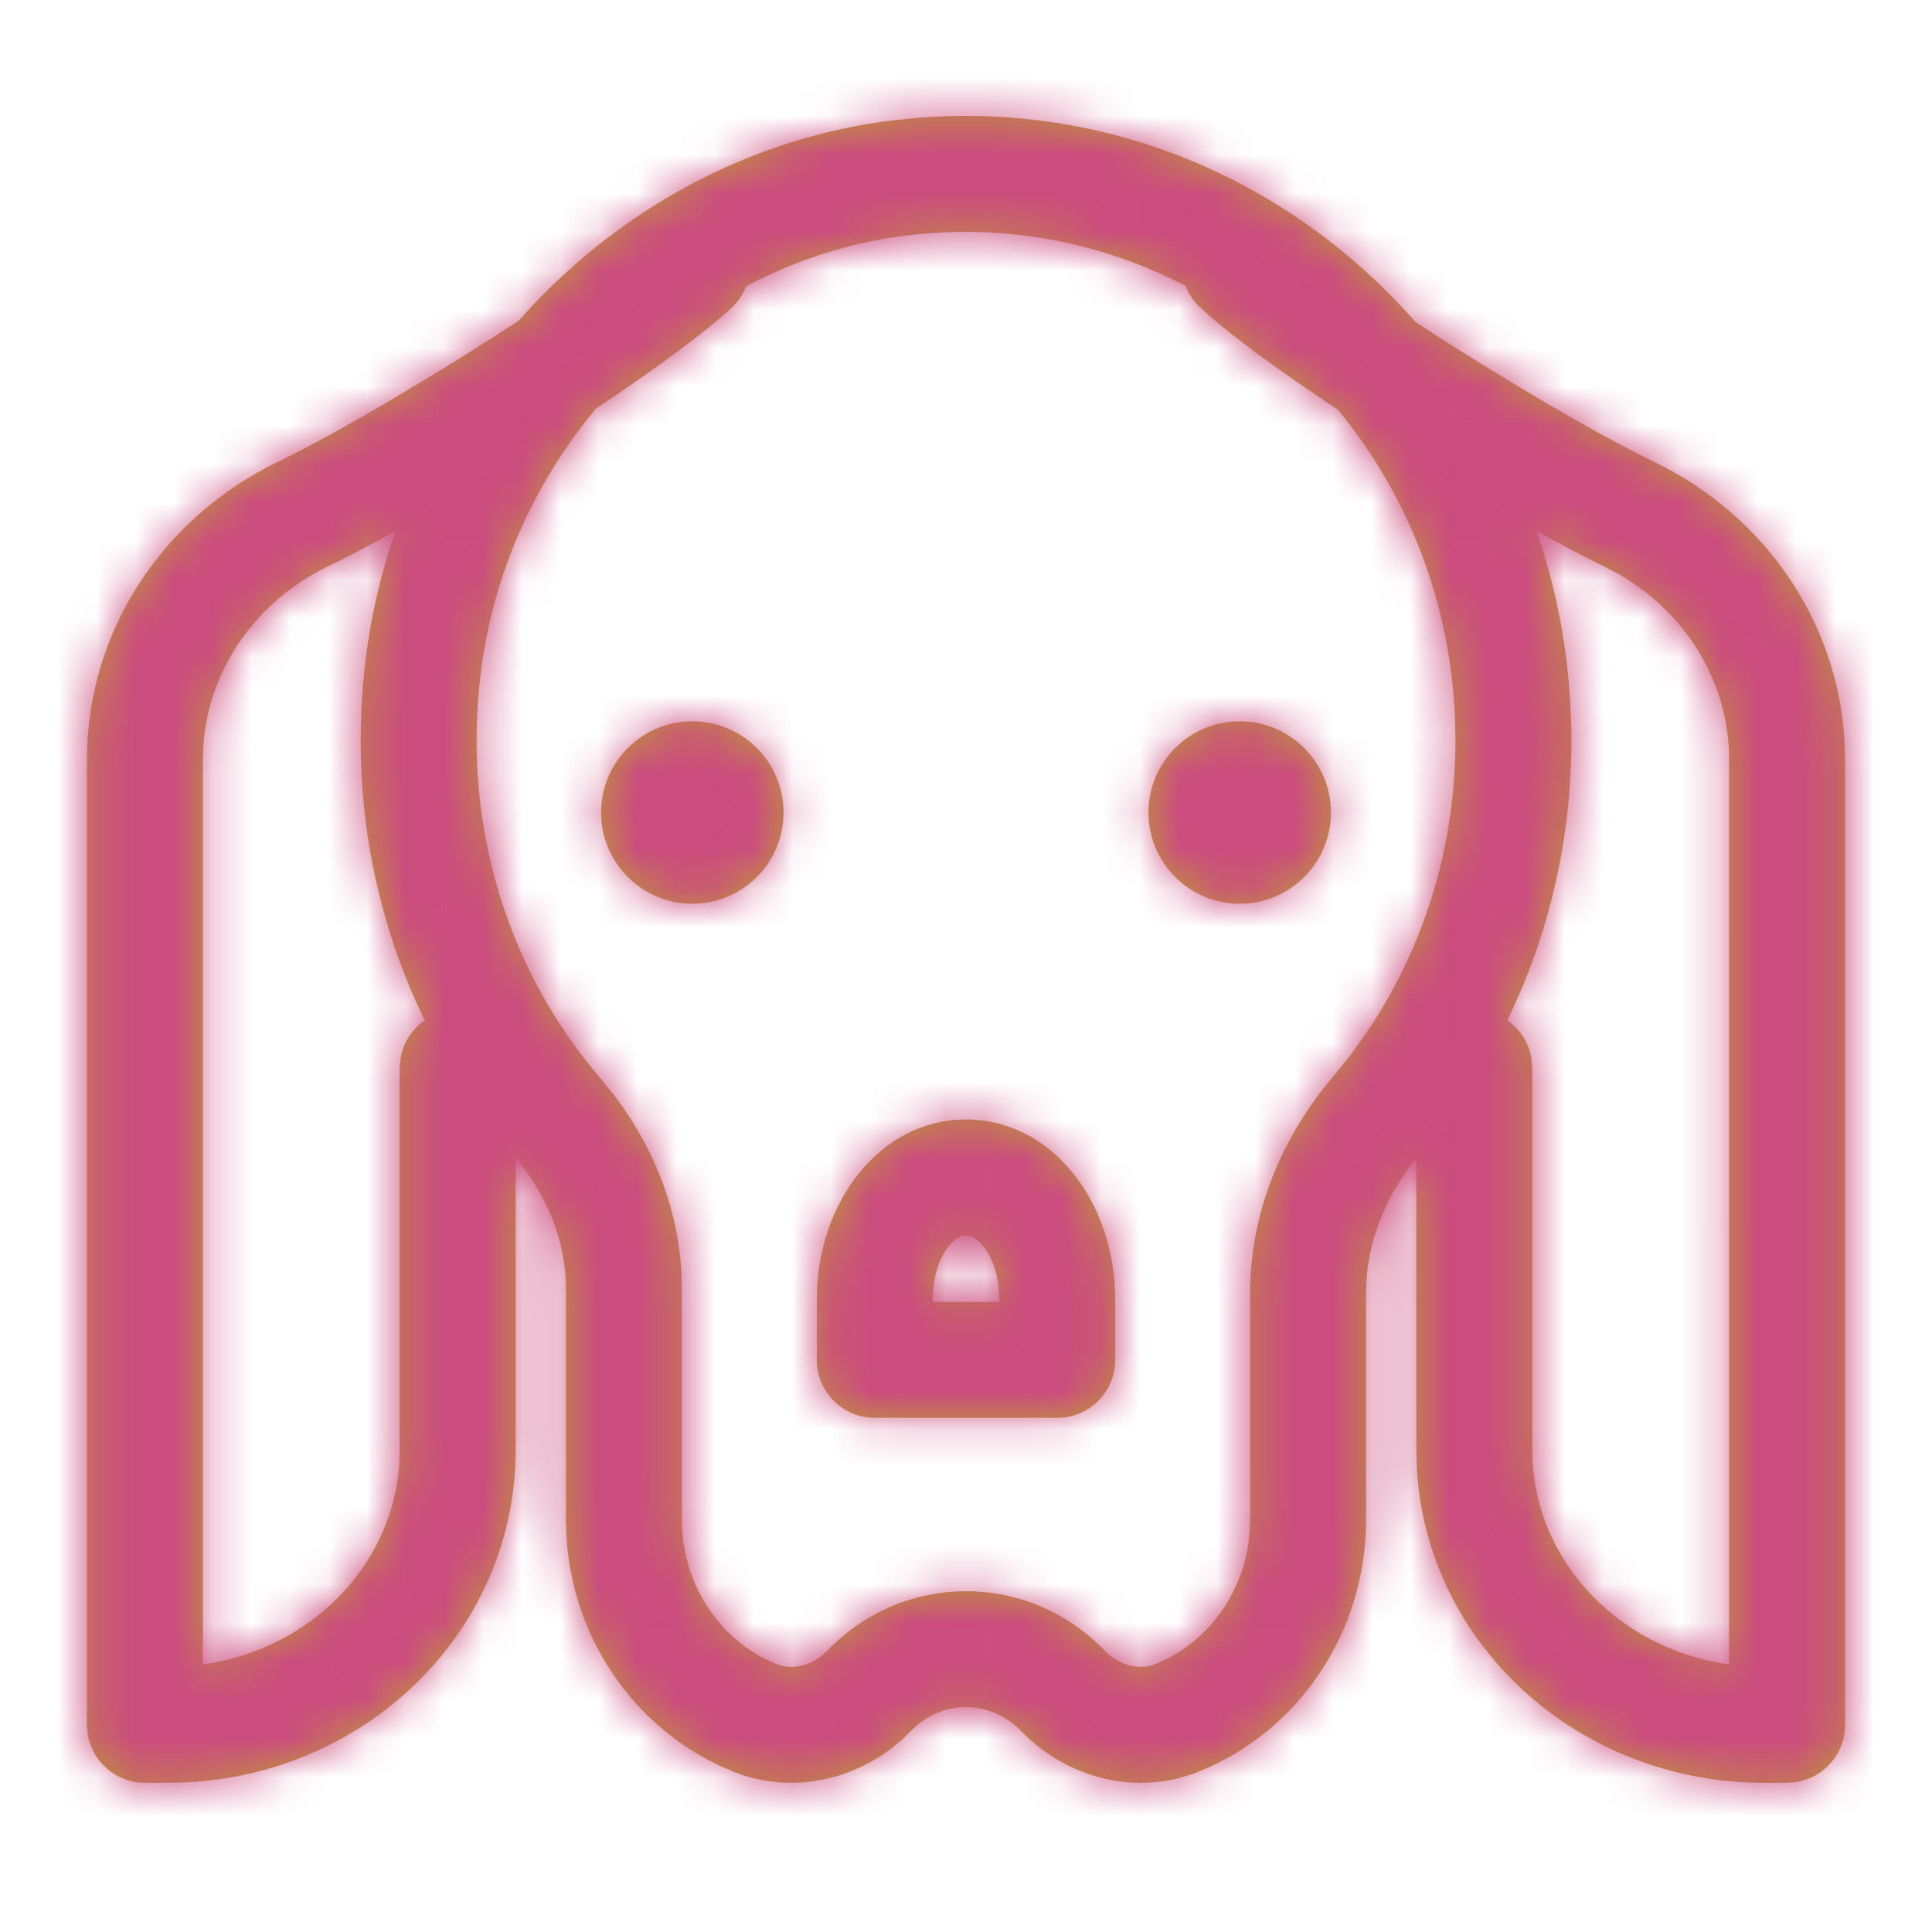 <?xml version="1.0" encoding="UTF-8"?>
<svg width="50px" height="50px" viewBox="0 0 50 50" version="1.1" xmlns="http://www.w3.org/2000/svg" xmlns:xlink="http://www.w3.org/1999/xlink">
    <title>Pet Copy 5</title>
    <defs>
        <path d="M21.761,0.549 C26.843,0.146 31.497,2.259 34.63,5.832 C36.794,7.248 39.324,8.738 40.794,9.445 C43.645,10.817 45.542,13.545 45.734,16.643 L45.75,17.162 L45.75,42.139 C45.75,42.884 45.206,43.503 44.493,43.619 L44.25,43.639 L43.653,43.639 C38.856,43.639 34.925,40.059 34.668,35.499 L34.655,35.023 L34.654,27.471 L34.499,27.668 C33.814,28.598 33.418,29.635 33.361,30.687 L33.354,30.951 L33.354,36.829 C33.354,39.735 31.612,42.317 29.008,43.355 C27.427,43.985 25.624,43.537 24.425,42.297 C23.632,41.475 22.368,41.475 21.575,42.297 C20.376,43.537 18.573,43.985 16.992,43.355 C14.388,42.317 12.646,39.735 12.646,36.829 L12.646,36.829 L12.646,30.846 C12.646,29.62 12.157,28.403 11.267,27.367 L11.345,27.461 L11.345,35.023 C11.345,39.648 7.574,43.382 2.84,43.626 L2.347,43.639 L1.75,43.639 C1.004,43.639 0.386,43.095 0.27,42.382 L0.25,42.139 L0.25,17.162 C0.25,13.853 2.197,10.893 5.206,9.445 C6.688,8.732 9.248,7.223 11.425,5.798 C13.922,2.972 17.368,1.047 21.199,0.604 L21.199,0.604 Z M28.687,4.903 C26.568,3.796 24.114,3.288 21.543,3.584 C20.045,3.757 18.617,4.217 17.312,4.908 C17.234,5.111 17.11,5.299 16.94,5.458 C16.218,6.132 14.914,7.082 13.426,8.071 C11.825,9.988 10.742,12.38 10.433,14.989 C9.973,18.871 11.13,22.601 13.543,25.412 L13.543,25.412 L13.894,25.846 C15.015,27.318 15.646,29.051 15.646,30.846 L15.646,30.846 L15.646,36.829 C15.646,38.51 16.642,39.986 18.103,40.569 C18.516,40.733 19.04,40.603 19.417,40.212 C21.39,38.17 24.61,38.17 26.583,40.212 C26.96,40.603 27.484,40.733 27.897,40.569 C29.358,39.986 30.354,38.51 30.354,36.829 L30.354,36.829 L30.354,30.951 C30.354,28.923 31.135,26.972 32.506,25.355 L32.506,25.355 L32.926,24.834 C34.687,22.532 35.667,19.681 35.667,16.665 C35.667,13.377 34.517,10.394 32.623,8.102 C31.114,7.102 29.79,6.139 29.06,5.458 C28.908,5.316 28.793,5.151 28.713,4.973 Z M37.767,11.244 C38.349,12.937 38.667,14.76 38.667,16.665 C38.667,19.224 38.087,21.691 37.008,23.906 C37.336,24.132 37.568,24.486 37.635,24.896 L37.655,25.139 L37.655,35.023 C37.655,37.729 39.69,39.999 42.436,40.524 L42.748,40.573 L42.75,17.162 C42.75,15.172 41.648,13.364 39.882,12.353 L39.493,12.148 C39.002,11.912 38.414,11.603 37.767,11.244 Z M8.237,11.24 L7.993,11.376 C7.441,11.679 6.936,11.941 6.507,12.148 C4.648,13.043 3.422,14.778 3.267,16.739 L3.25,17.162 L3.25,40.573 L3.564,40.524 C6.179,40.024 8.15,37.941 8.332,35.407 L8.345,35.023 L8.345,25.139 C8.345,24.627 8.601,24.175 8.993,23.905 C7.627,21.105 7.066,17.908 7.454,14.635 C7.593,13.463 7.859,12.326 8.237,11.24 Z M23,26.472 C25.241,26.472 26.861,28.633 26.861,31.12 L26.861,31.12 L26.861,32.694 C26.861,33.523 26.19,34.194 25.361,34.194 L25.361,34.194 L20.639,34.194 C19.81,34.194 19.139,33.523 19.139,32.694 L19.139,32.694 L19.139,31.12 C19.139,28.633 20.759,26.472 23,26.472 Z M23,29.472 C22.634,29.472 22.139,30.133 22.139,31.12 L22.139,31.12 L22.137,31.193 L23.86,31.193 L23.844,30.804 C23.764,30.095 23.427,29.607 23.126,29.496 L23.126,29.496 Z M15.917,16.167 C17.22,16.167 18.278,17.224 18.278,18.528 C18.278,19.831 17.22,20.889 15.917,20.889 C14.613,20.889 13.556,19.831 13.556,18.528 C13.556,17.224 14.613,16.167 15.917,16.167 Z M30.083,16.167 C31.387,16.167 32.444,17.224 32.444,18.528 C32.444,19.831 31.387,20.889 30.083,20.889 C28.78,20.889 27.722,19.831 27.722,18.528 C27.722,17.224 28.78,16.167 30.083,16.167 Z" id="path-1"></path>
    </defs>
    <g id="Pet-Copy-5" stroke="none" stroke-width="1" fill="none" fill-rule="evenodd">
        <g id="color/tf/gold" transform="translate(2, 2.5)">
            <mask id="mask-2" fill="white">
                <use xlink:href="#path-1"></use>
            </mask>
            <use id="Mask" fill="#BE9639" xlink:href="#path-1"></use>
            <g id="Group" mask="url(#mask-2)">
                <g transform="translate(-22, -25)" id="color/tf/gold">
                    <rect id="Rectangle" fill="#CB4D7E" x="0" y="0" width="90" height="90"></rect>
                </g>
            </g>
        </g>
    </g>
</svg>